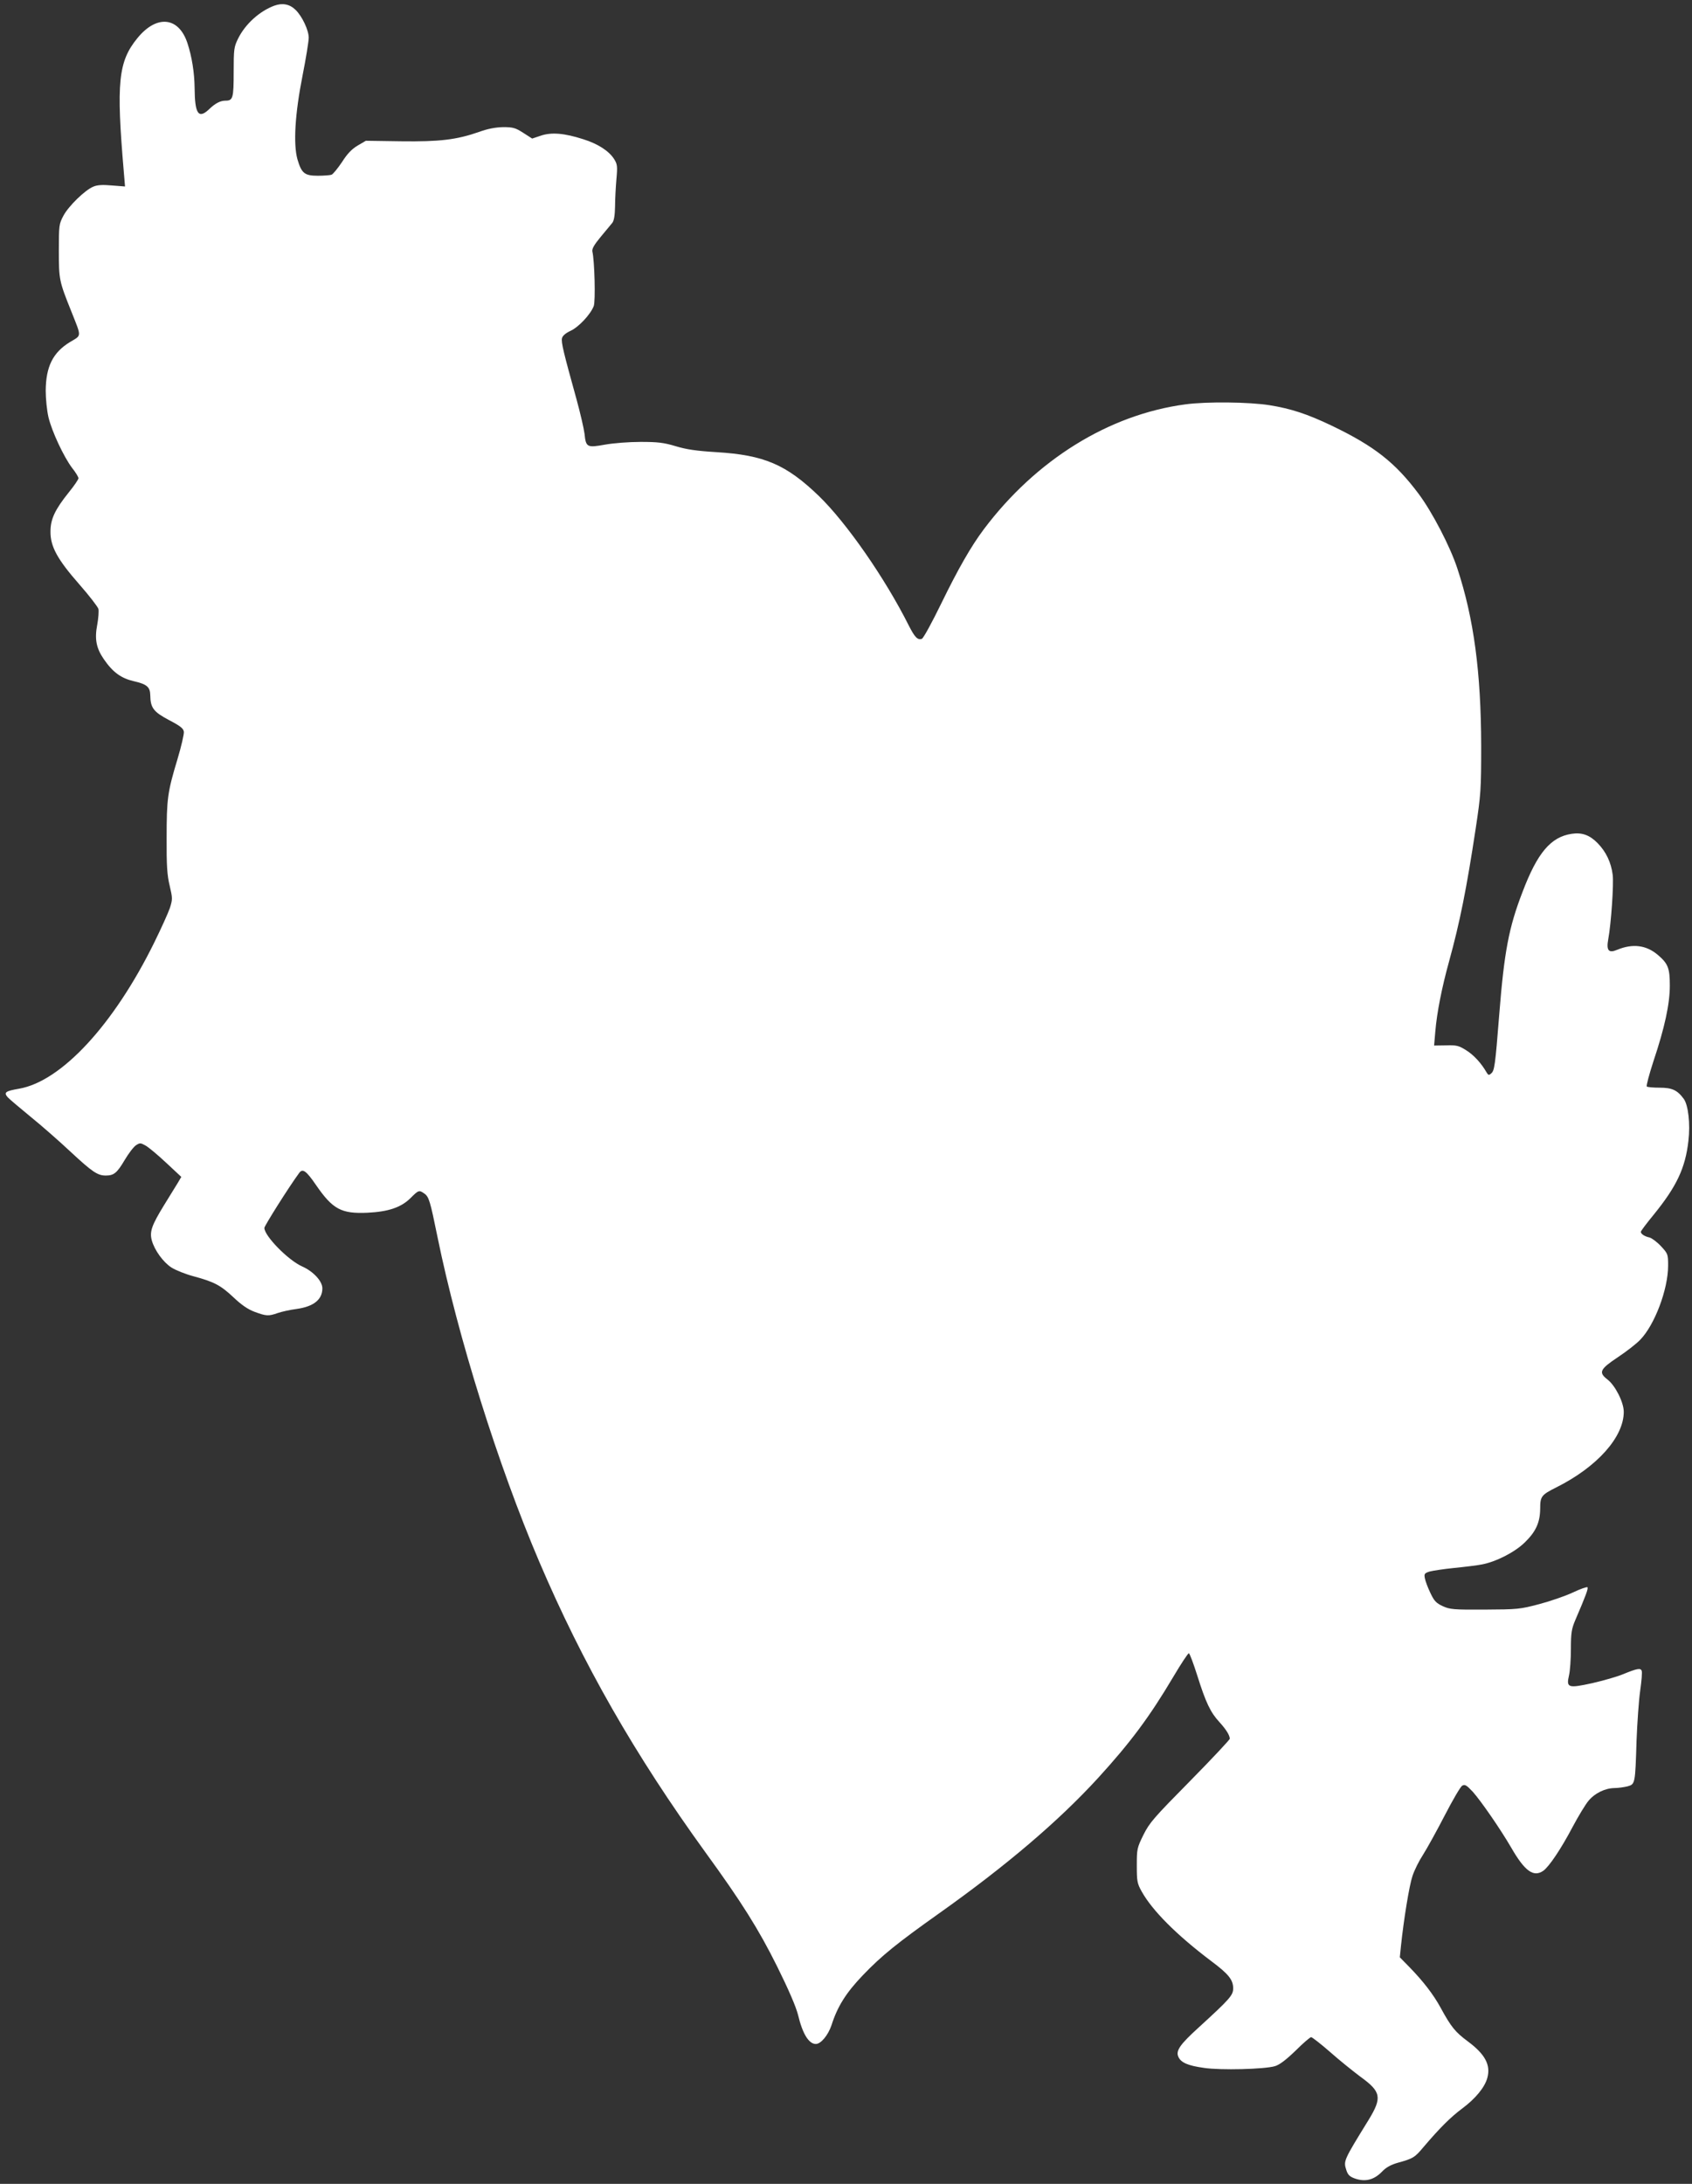 <?xml version="1.0" standalone="no"?>
<!DOCTYPE svg PUBLIC "-//W3C//DTD SVG 20010904//EN"
 "http://www.w3.org/TR/2001/REC-SVG-20010904/DTD/svg10.dtd">
<svg version="1.0" xmlns="http://www.w3.org/2000/svg"
 width="992pt" height="1280pt" viewBox="0 0 992 1280"
 preserveAspectRatio="xMidYMid meet">
<rect x="0" y="0" width="992" height="1280" fill="#333333" stroke="none"/>
<g transform="translate(0,1280) scale(0.1,-0.1)"
fill="#ffffff" stroke="none">
<path d="M1609 12767 c-87 -32 -171 -108 -213 -193 -24 -49 -26 -61 -26 -196
0 -153 -4 -168 -48 -168 -30 0 -60 -15 -98 -52 -61 -57 -82 -24 -83 127 -1 89
-16 183 -42 262 -51 155 -180 168 -293 30 -113 -138 -125 -260 -80 -786 l7
-84 -77 6 c-55 5 -86 3 -109 -7 -49 -20 -145 -114 -175 -170 -26 -49 -27 -57
-27 -206 0 -169 2 -178 73 -355 61 -154 62 -138 -8 -180 -100 -61 -141 -144
-142 -285 0 -47 7 -116 16 -155 20 -84 90 -233 139 -298 21 -26 37 -53 37 -60
0 -7 -25 -44 -56 -82 -82 -102 -108 -158 -108 -230 -1 -88 40 -163 169 -310
58 -66 108 -131 112 -144 3 -13 0 -55 -7 -93 -16 -83 -6 -137 39 -202 53 -77
102 -112 177 -129 75 -17 94 -34 95 -81 1 -75 19 -98 109 -146 69 -36 86 -50
88 -70 1 -14 -15 -85 -37 -158 -59 -195 -64 -234 -64 -462 -1 -163 3 -221 18
-282 17 -73 17 -79 1 -130 -10 -29 -51 -120 -92 -203 -237 -481 -544 -813
-792 -856 -81 -14 -91 -22 -67 -50 11 -12 72 -63 135 -115 63 -51 168 -143
233 -204 128 -119 159 -140 207 -140 48 0 66 15 111 91 23 39 53 78 67 87 22
14 26 14 55 -2 18 -10 72 -55 121 -101 l89 -83 -20 -34 c-11 -18 -48 -78 -82
-133 -71 -116 -85 -154 -71 -205 16 -58 67 -128 115 -159 25 -16 83 -39 128
-51 122 -33 159 -52 235 -123 47 -45 85 -71 125 -86 68 -25 81 -26 135 -7 23
8 72 19 111 24 100 14 151 55 151 121 0 42 -53 99 -118 128 -82 36 -222 179
-222 226 0 12 145 242 204 322 20 28 41 14 99 -71 98 -142 148 -169 302 -162
122 6 196 31 251 85 48 48 51 49 81 28 28 -19 35 -44 78 -255 120 -587 355
-1337 596 -1902 256 -600 561 -1133 975 -1705 213 -293 312 -451 420 -668 67
-135 111 -237 123 -285 26 -110 63 -170 104 -170 30 0 72 51 92 110 35 110 86
191 184 293 110 115 201 188 446 362 395 280 701 541 932 793 190 208 302 358
442 594 45 76 86 138 91 138 5 0 27 -60 50 -132 49 -156 77 -215 129 -271 40
-44 61 -78 61 -98 0 -6 -105 -118 -233 -248 -212 -215 -237 -243 -273 -315
-38 -77 -39 -84 -39 -180 0 -92 2 -105 29 -153 62 -111 203 -253 407 -407 102
-76 129 -110 129 -160 0 -40 -18 -61 -203 -230 -109 -99 -135 -136 -118 -172
15 -33 55 -51 149 -64 98 -15 357 -8 417 10 27 8 65 37 121 91 44 44 85 79 91
79 6 0 56 -39 110 -86 54 -48 135 -113 179 -146 122 -88 128 -122 48 -253
-149 -242 -148 -240 -130 -296 9 -27 20 -37 51 -48 59 -20 109 -8 155 38 26
28 54 43 96 55 90 25 98 30 150 92 98 115 160 176 227 226 78 58 132 124 147
179 21 76 -13 139 -114 214 -74 55 -98 84 -160 198 -42 77 -102 155 -184 239
l-55 56 7 69 c16 152 48 350 67 407 11 34 39 90 62 125 23 36 80 139 127 230
47 91 93 170 103 175 16 9 25 3 62 -36 48 -54 161 -217 225 -327 80 -139 131
-175 188 -136 34 24 104 128 172 257 34 64 76 133 93 153 37 45 97 74 152 75
22 0 56 5 77 10 45 13 45 13 53 270 4 102 13 232 21 289 8 57 13 110 9 118 -6
18 -27 14 -110 -20 -33 -14 -114 -37 -179 -52 -142 -31 -154 -28 -137 46 6 24
11 94 11 154 0 95 4 118 26 170 62 144 77 185 71 192 -4 3 -42 -10 -86 -31
-43 -20 -132 -51 -197 -68 -113 -30 -128 -31 -319 -32 -184 -1 -204 1 -246 20
-39 18 -51 31 -73 78 -15 31 -29 69 -32 85 -5 26 -3 30 27 40 19 5 84 15 144
21 61 6 135 15 165 21 83 16 192 72 250 129 65 63 89 117 90 197 0 72 6 81 94
125 240 120 396 295 396 443 0 56 -50 155 -96 190 -53 41 -44 60 61 130 50 33
109 79 131 102 85 87 164 296 164 435 0 66 -1 70 -41 113 -23 25 -54 48 -68
52 -29 6 -51 21 -51 33 0 5 34 50 75 100 135 166 186 274 204 433 12 100 -1
210 -27 246 -38 52 -69 66 -142 66 -38 0 -71 3 -75 7 -4 4 14 71 39 148 66
197 96 336 96 443 0 102 -10 129 -70 180 -68 58 -148 68 -239 30 -50 -21 -64
-4 -52 62 17 91 33 326 26 378 -9 72 -39 135 -88 185 -47 48 -92 64 -152 55
-123 -18 -202 -112 -289 -342 -80 -207 -107 -350 -136 -716 -24 -304 -28 -331
-48 -347 -12 -11 -17 -10 -26 6 -32 56 -77 104 -121 131 -43 27 -56 30 -118
28 l-69 -1 7 81 c9 110 38 258 81 413 63 229 102 423 156 779 30 199 32 225
32 485 -1 430 -43 746 -140 1039 -42 128 -147 330 -227 437 -137 183 -259 279
-509 399 -144 69 -240 100 -364 120 -117 19 -371 22 -495 5 -448 -60 -875
-325 -1181 -732 -75 -100 -151 -233 -249 -434 -55 -113 -105 -204 -114 -208
-25 -9 -42 9 -77 78 -140 279 -366 603 -527 759 -192 185 -321 240 -601 257
-116 7 -177 16 -239 35 -70 21 -105 25 -205 25 -68 0 -159 -7 -209 -16 -105
-19 -112 -16 -120 64 -4 31 -25 122 -47 202 -76 274 -91 335 -85 358 3 14 22
30 50 43 48 22 117 96 136 145 11 28 5 267 -8 320 -3 16 10 39 49 86 29 35 60
72 68 82 10 13 15 44 16 95 0 42 4 114 8 161 7 76 5 88 -13 117 -30 48 -95 90
-181 117 -112 36 -187 42 -249 21 l-51 -17 -53 34 c-45 29 -60 33 -117 33 -44
-1 -89 -9 -141 -28 -132 -46 -231 -58 -459 -55 l-205 3 -48 -28 c-35 -21 -61
-48 -92 -97 -25 -37 -52 -70 -61 -74 -8 -3 -45 -6 -80 -6 -78 0 -96 14 -120
96 -25 89 -15 265 30 492 20 101 36 200 36 221 0 44 -39 127 -78 164 -34 33
-76 41 -123 24z"/>
</g>
</svg>
